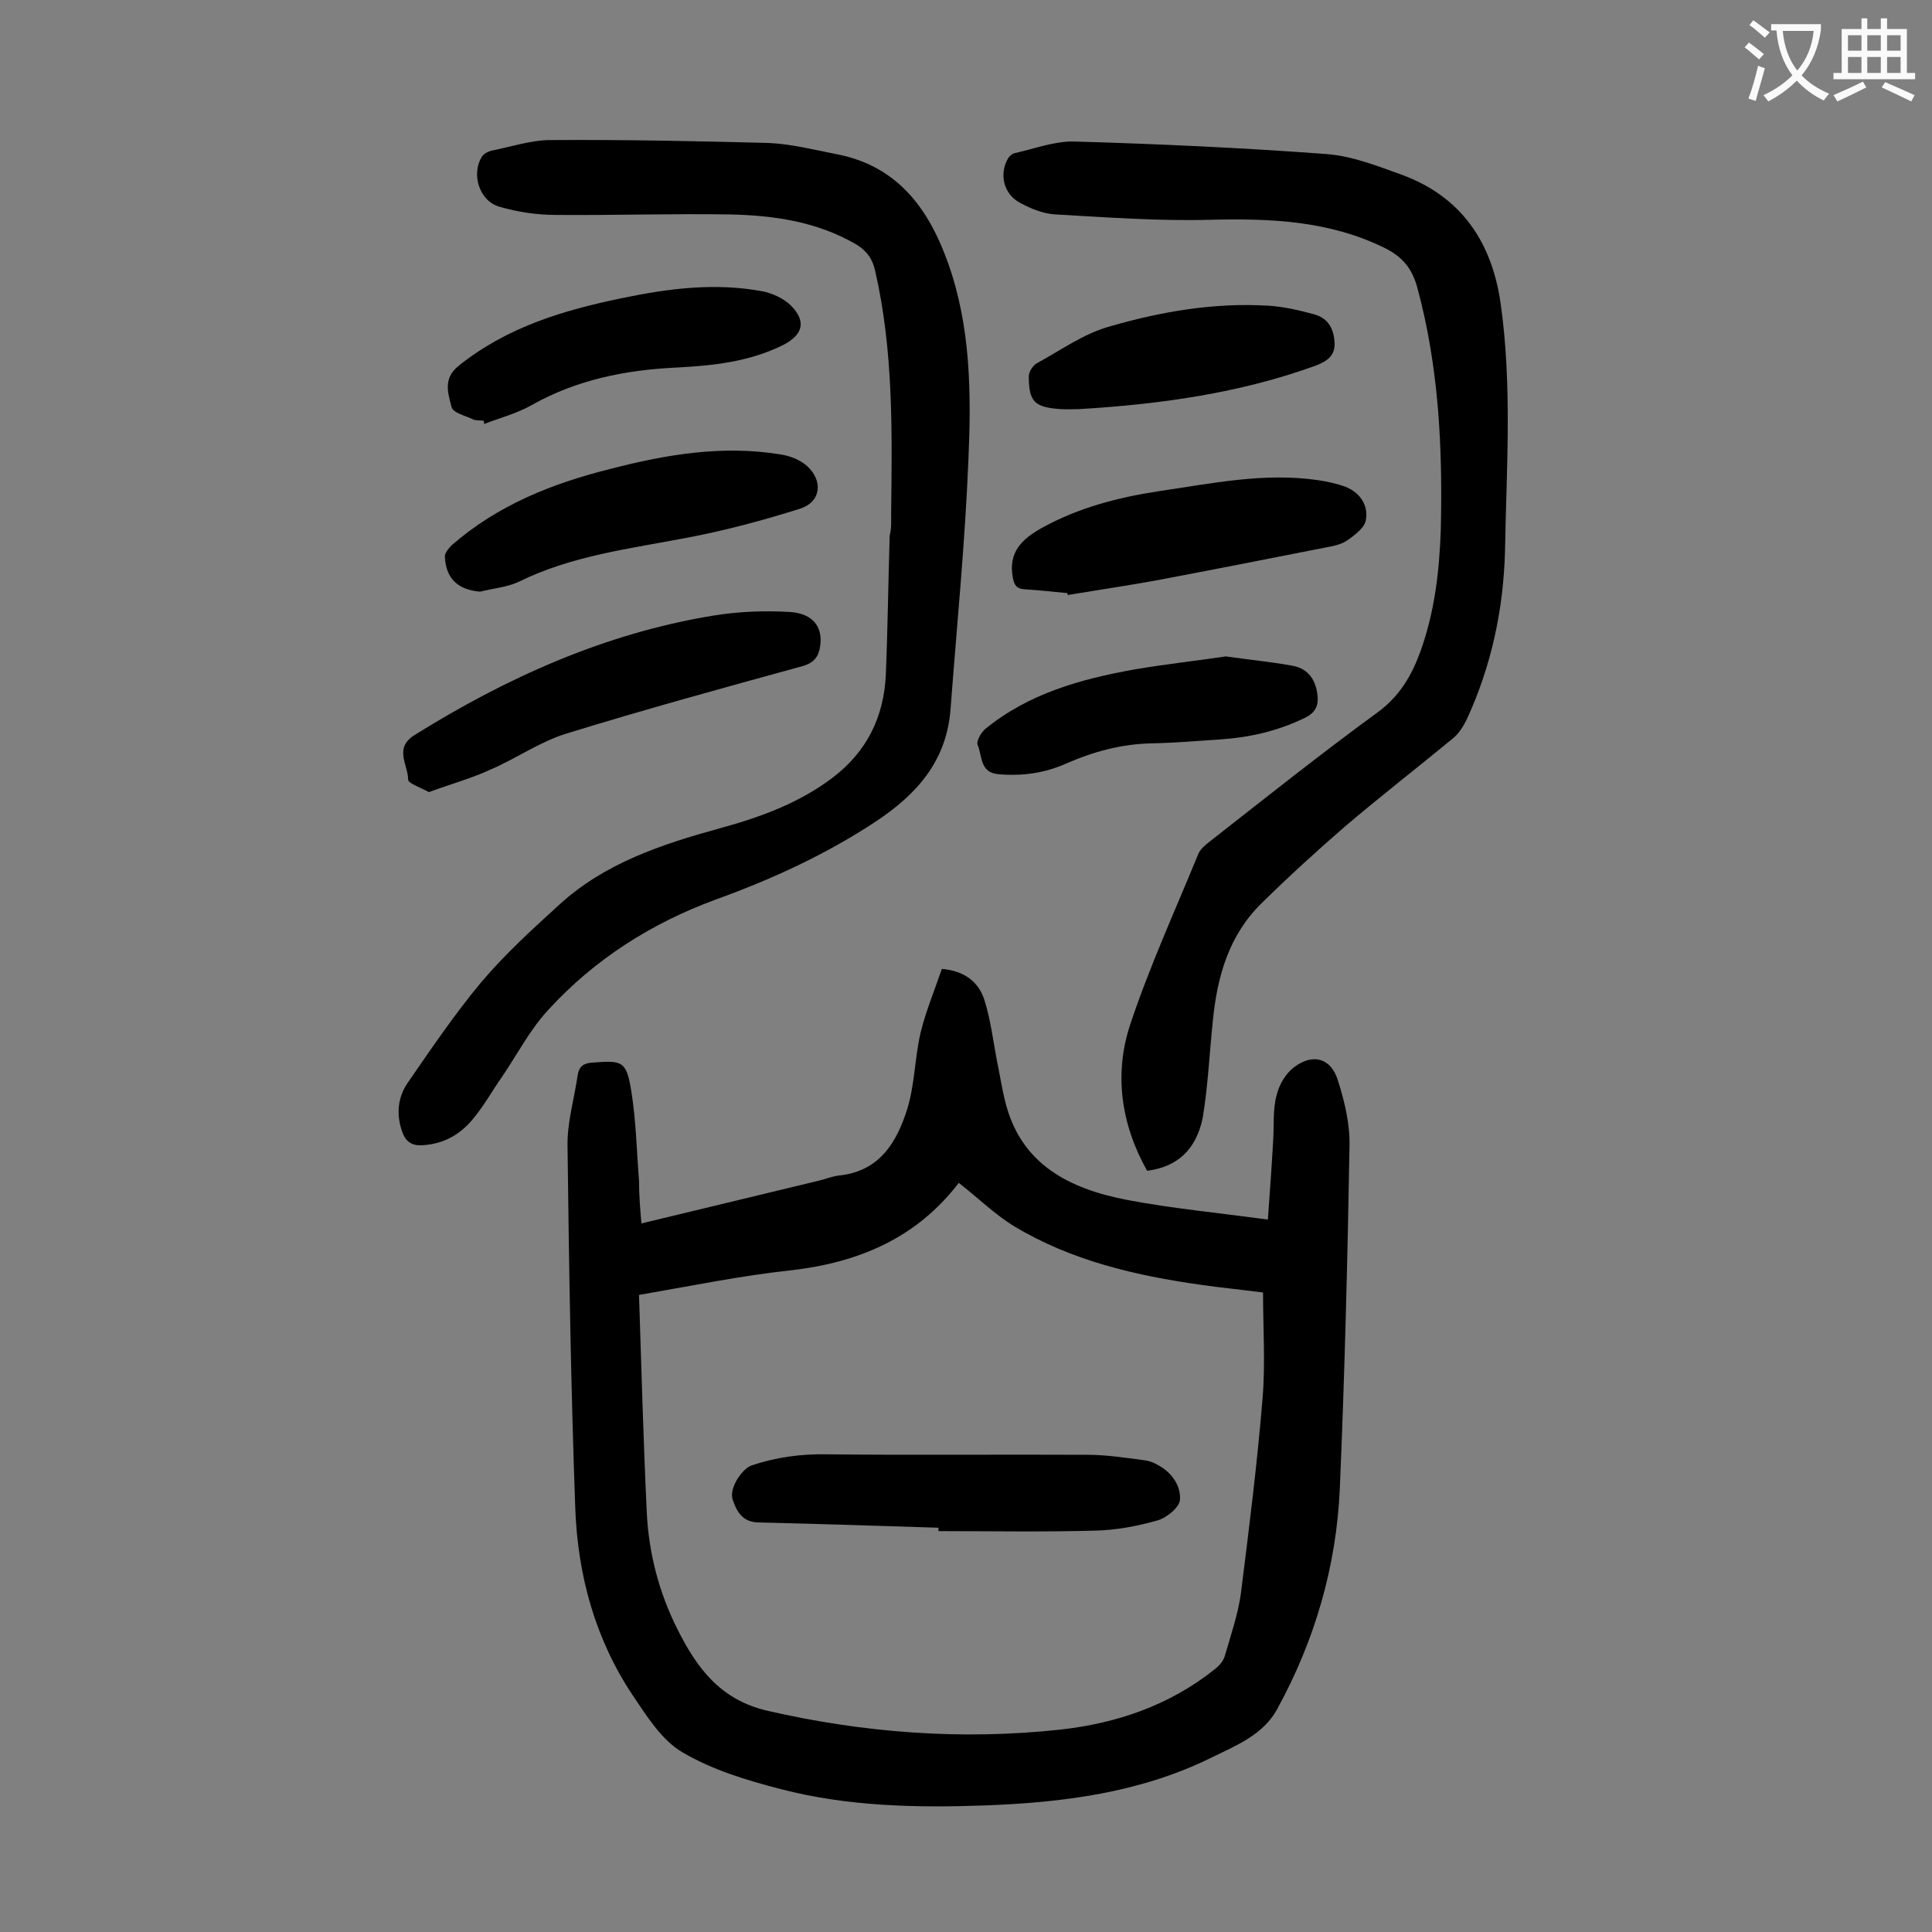 <svg enable-background="new 0 0 400 400" viewBox="0 0 400 400" xmlns="http://www.w3.org/2000/svg"><rect x="0" y="0" width="400" height="400" fill="#808080" stroke="none"/><g fill="#000001"><path d="m132.8 253.3c12.5-3 24.5-5.9 36.5-8.8 1.4-.3 2.8-.9 4.2-1.1 8.6-.8 12.2-6.9 14.4-14 1.5-5 1.5-10.5 2.7-15.6 1.1-4.5 2.9-8.8 4.4-13.2 4.7.4 7.6 2.7 8.8 6.4 1.3 4.1 1.8 8.4 2.6 12.6.6 2.8 1 5.6 1.7 8.4 3.2 13.1 13.3 18.1 25.1 20.4 9.4 1.8 19 2.7 29.3 4.1.4-5.6.8-11 1.1-16.5.2-3.1-.1-6.3.7-9.2.5-2.2 1.9-4.6 3.7-5.9 3.9-2.9 7.6-1.8 9 2.8 1.4 4.4 2.5 9 2.4 13.5-.4 23.7-1 47.3-2 70.9-.7 16.2-5.2 31.6-13 45.8-2.9 5.3-8.5 7.5-13.6 10-14.8 7.3-30.8 9.3-47 9.9-14.2.5-28.4.2-42.2-3.4-7-1.8-14.2-4-20.3-7.6-4.3-2.5-7.4-7.5-10.3-11.8-7.8-11.7-11.4-24.9-11.9-38.8-.9-25-1.3-49.9-1.6-74.9-.1-4.9 1.4-9.8 2.1-14.7.3-1.9 1.3-2.5 3.1-2.6 6.2-.5 7-.3 8 5.9 1 6.1 1.1 12.3 1.6 18.5 0 2.8.2 5.5.5 8.9zm-.5 14.8c.5 15.3.9 30.1 1.6 44.9.4 8.5 2.5 16.6 6.3 24.2 4 8 8.8 14.7 18.7 17 20.1 4.6 40.2 6.1 60.6 3.9 11.7-1.3 22.6-5 32-12.5.9-.7 1.8-1.7 2.1-2.8 1.2-4.2 2.7-8.5 3.3-12.8 1.7-13.5 3.4-27 4.5-40.5.6-7.2.1-14.5.1-21.9-4.6-.6-8.7-1-12.9-1.6-13.5-1.9-26.8-5-38.6-12.1-4.1-2.5-7.5-5.9-11.5-9-8.7 11.4-20.7 16.5-34.7 18.1-10.3 1.1-20.5 3.2-31.5 5.1z"/><path d="m184.5 106.3c.2-16.8.5-33.6-3.3-50.2-.6-2.7-1.9-4.3-4.1-5.6-8-4.6-16.8-5.9-25.9-6.1-12-.2-24.1.2-36.1.1-3.9 0-7.9-.6-11.7-1.7-4.2-1.2-5.9-6.8-3.6-10.4.4-.6 1.2-1 1.9-1.2 4.1-.8 8.2-2.2 12.3-2.2 15-.1 30.1.2 45.1.6 4.7.2 9.4 1.4 14 2.3 12.7 2.4 19.2 11.3 23.2 22.6 4.7 13.2 4.8 27 4.2 40.7-.7 17.2-2.4 34.4-3.7 51.6-.8 10.7-6.9 17.6-15.5 23.3-10.3 6.8-21.4 11.9-33 16.1-13.4 4.9-25.2 12.4-34.8 22.9-3.8 4.1-6.4 9.2-9.6 13.9-1.9 2.7-3.5 5.6-5.6 8.2-2.7 3.5-6.2 5.6-10.7 5.9-2.4.2-3.7-.8-4.4-3-1.2-3.5-.8-7 1.2-9.9 4.9-7.1 9.7-14.2 15.2-20.8 4.9-5.8 10.6-11 16.2-16.1 9.4-8.6 21.2-12.5 33.2-15.8 8.4-2.3 16.4-5.2 23.4-10.5 7.1-5.4 10.6-12.6 11-21.3.4-9.6.5-19.2.8-28.8.4-1.5.3-3.1.3-4.6z"/><path d="m237.5 242.4c-5.4-9.6-6.9-20-3.5-30.3 4-12 9.3-23.6 14.1-35.3.4-1 1.5-1.9 2.4-2.6 11.5-9 22.9-18.1 34.7-26.7 4.5-3.3 7-7.5 8.8-12.4 3-8.2 4-16.7 4.3-25.4.4-17-.4-33.8-4.9-50.3-1.1-3.9-3.1-6.3-6.8-8.1-11.4-5.6-23.5-6.1-35.9-5.8-10.7.3-21.4-.5-32.1-1.1-2.5-.1-5.2-1.2-7.4-2.4-3.4-1.8-4.4-5.9-2.5-9.2.3-.5.9-1 1.4-1.1 4.1-.9 8.2-2.5 12.3-2.4 17.4.5 34.9 1.3 52.3 2.6 5.2.4 10.3 2.4 15.3 4.2 12.5 4.5 18.9 14 20.7 26.8 2.4 17 1.2 34 .9 51-.3 12.2-2.8 23.9-7.9 35-.7 1.4-1.6 2.9-2.8 3.9-7.4 6.1-15 12-22.3 18.2-5.9 5.1-11.7 10.4-17.3 15.9-6.9 6.7-9.3 15.3-10.2 24.5-.7 6.7-1 13.5-2.1 20.1-1.4 6.6-5.3 10.1-11.5 10.9z"/><path d="m88.8 164c-1.8-1-4.3-1.8-4.3-2.6 0-3-3-6.5 1.3-9.2 19.1-11.9 39.3-21 61.6-24.7 5.3-.9 10.8-1.1 16.1-.8 4.9.3 6.9 3.2 6.3 7.1-.3 2.1-1.2 3.4-3.6 4.1-16.4 4.5-32.8 9-49 14-5.5 1.7-10.4 5.2-15.8 7.5-3.9 1.8-8.3 3-12.6 4.6z"/><path d="m99.4 122.5c-4.6-.4-7.1-2.7-7.3-7.3 0-.7.8-1.7 1.4-2.3 9.5-8.3 20.8-12.8 32.8-15.8 11.6-3 23.3-5 35.4-3 1.9.3 3.9 1.1 5.3 2.3 3.5 3.1 3 7.5-1.3 8.9-7.6 2.4-15.4 4.5-23.3 6-11.9 2.3-24 3.7-35.1 9.2-2.4 1.1-5.2 1.3-7.9 2z"/><path d="m221 122.8c-3-.3-5.9-.6-8.9-.8-1.6-.1-2.1-.8-2.4-2.4-1-5.3 1.9-8 6-10.3 7.6-4.2 15.7-6.3 24.2-7.6 10.9-1.6 21.8-3.9 32.9-2.3 2 .3 3.9.7 5.8 1.4 3 1.2 4.7 3.8 4.2 6.8-.2 1.6-2.3 3.2-3.9 4.3-1.3.9-3.1 1.2-4.7 1.5-11.7 2.3-23.3 4.6-35 6.8-6.1 1.1-12.2 2-18.2 3 .1-.1 0-.3 0-.4z"/><path d="m100.1 87.1c-.7-.1-1.4 0-2-.2-1.6-.8-4.3-1.4-4.6-2.6-.7-2.8-1.9-5.9 1.5-8.6 10-8 21.7-11.5 33.9-14 9.6-2 19.2-3.2 28.9-1.4 2.1.4 4.5 1.5 6 3 3.2 3.3 2.4 6-1.6 8.1-7 3.5-14.5 4.3-22.2 4.7-10.5.5-20.5 2.5-29.8 7.7-3.1 1.8-6.7 2.7-10 4 .1-.3 0-.5-.1-.7z"/><path d="m253.8 135.9c4.8.7 9.2 1.1 13.6 1.9 3.1.5 4.8 2.5 5.3 5.6.4 2.4-.1 4.1-2.7 5.3-5.6 2.7-11.4 4-17.5 4.4-4.6.3-9.3.7-13.9.8-6.3.1-12.2 1.7-17.9 4.2-4.5 2-9.1 2.6-13.9 2.2-4-.3-3.4-3.8-4.4-6.1-.3-.7.7-2.5 1.5-3.2 9-7.4 19.8-10.4 31-12.4 6.4-1.1 12.9-1.8 18.9-2.7z"/><path d="m223.5 84.7c-1.3 0-2.7.1-4 0-5.3-.4-6.5-1.5-6.5-6.8 0-.9.8-2.1 1.5-2.6 5-2.7 9.8-6.2 15.2-7.7 10.7-3.1 21.7-5 33-4.3 3.1.2 6.1.9 9.1 1.7 2.9.7 4.3 2.7 4.5 5.8.2 2.9-1.6 4-3.9 4.9-15.7 5.7-32.2 8-48.9 9z"/><path d="m194.3 316.3c-12.5-.4-24.9-.8-37.4-1.1-3.2-.1-4.4-2.3-5.2-4.7-.8-2.3 1.8-6.3 3.9-7.1 5.1-1.7 10.2-2.4 15.6-2.3 18 .2 36 0 54 .1 3.8 0 7.7.6 11.5 1.1 1 .1 2 .4 2.8.9 3 1.5 5 4.3 4.8 7.3-.1 1.6-2.8 3.8-4.7 4.3-4.2 1.2-8.6 2-12.9 2.1-10.8.3-21.6.1-32.4.1 0-.2 0-.4 0-.7z"/></g><path d="m362.1 8.8c1.1.8 2.1 1.6 3.1 2.4l-1 1.1c-1.3-1.1-2.3-2-3-2.5zm1.9 4.8c.5.2.9.4 1.4.5-.6 2.3-1.3 4.5-1.9 6.8l-1.5-.5c.8-2.1 1.4-4.3 2-6.8zm-1-9.4c1.3.9 2.4 1.8 3.4 2.5l-1 1.1c-1.4-1.2-2.4-2.1-3.2-2.6zm3.7 2.2v-1.4h10.3v1.2c-.5 3.6-1.8 6.8-4 9.4 1.5 1.6 3.4 2.8 5.7 3.8-.3.4-.7.8-1.1 1.4-2.3-1.1-4.1-2.5-5.6-4.1-1.6 1.6-3.6 3.1-5.9 4.3-.3-.5-.7-.9-1-1.3 2.4-1.1 4.4-2.5 6-4.1-1.9-2.5-3-5.6-3.3-9.3h-1.1zm8.8 0h-6.4c.3 3.3 1.3 6 3 8.2 2-2.3 3.1-5.1 3.4-8.2z" fill="#fafafb"/><path d="m385.3 3.8h1.3v2.2h2.8v-2.2h1.3v2.2h4.1v9.1h1.7v1.3h-16.9v-1.3h1.7v-9.1h4.1v-2.2zm.4 13.1.7 1.2c-1.8.9-3.8 1.9-6 2.9-.2-.4-.5-.8-.8-1.3 2.3-1 4.3-1.9 6.1-2.8zm-3.1-6.4h2.8v-3.2h-2.8zm0 4.6h2.8v-3.3h-2.8zm4-4.6h2.8v-3.2h-2.8zm0 4.6h2.8v-3.3h-2.8zm3.7 1.9c2.1.9 4.1 1.8 6.1 2.7l-.7 1.3c-2.2-1.1-4.2-2-6.1-2.9zm3.2-9.7h-2.8v3.2h2.8zm-2.8 7.8h2.8v-3.3h-2.8z" fill="#fafafb"/></svg>
